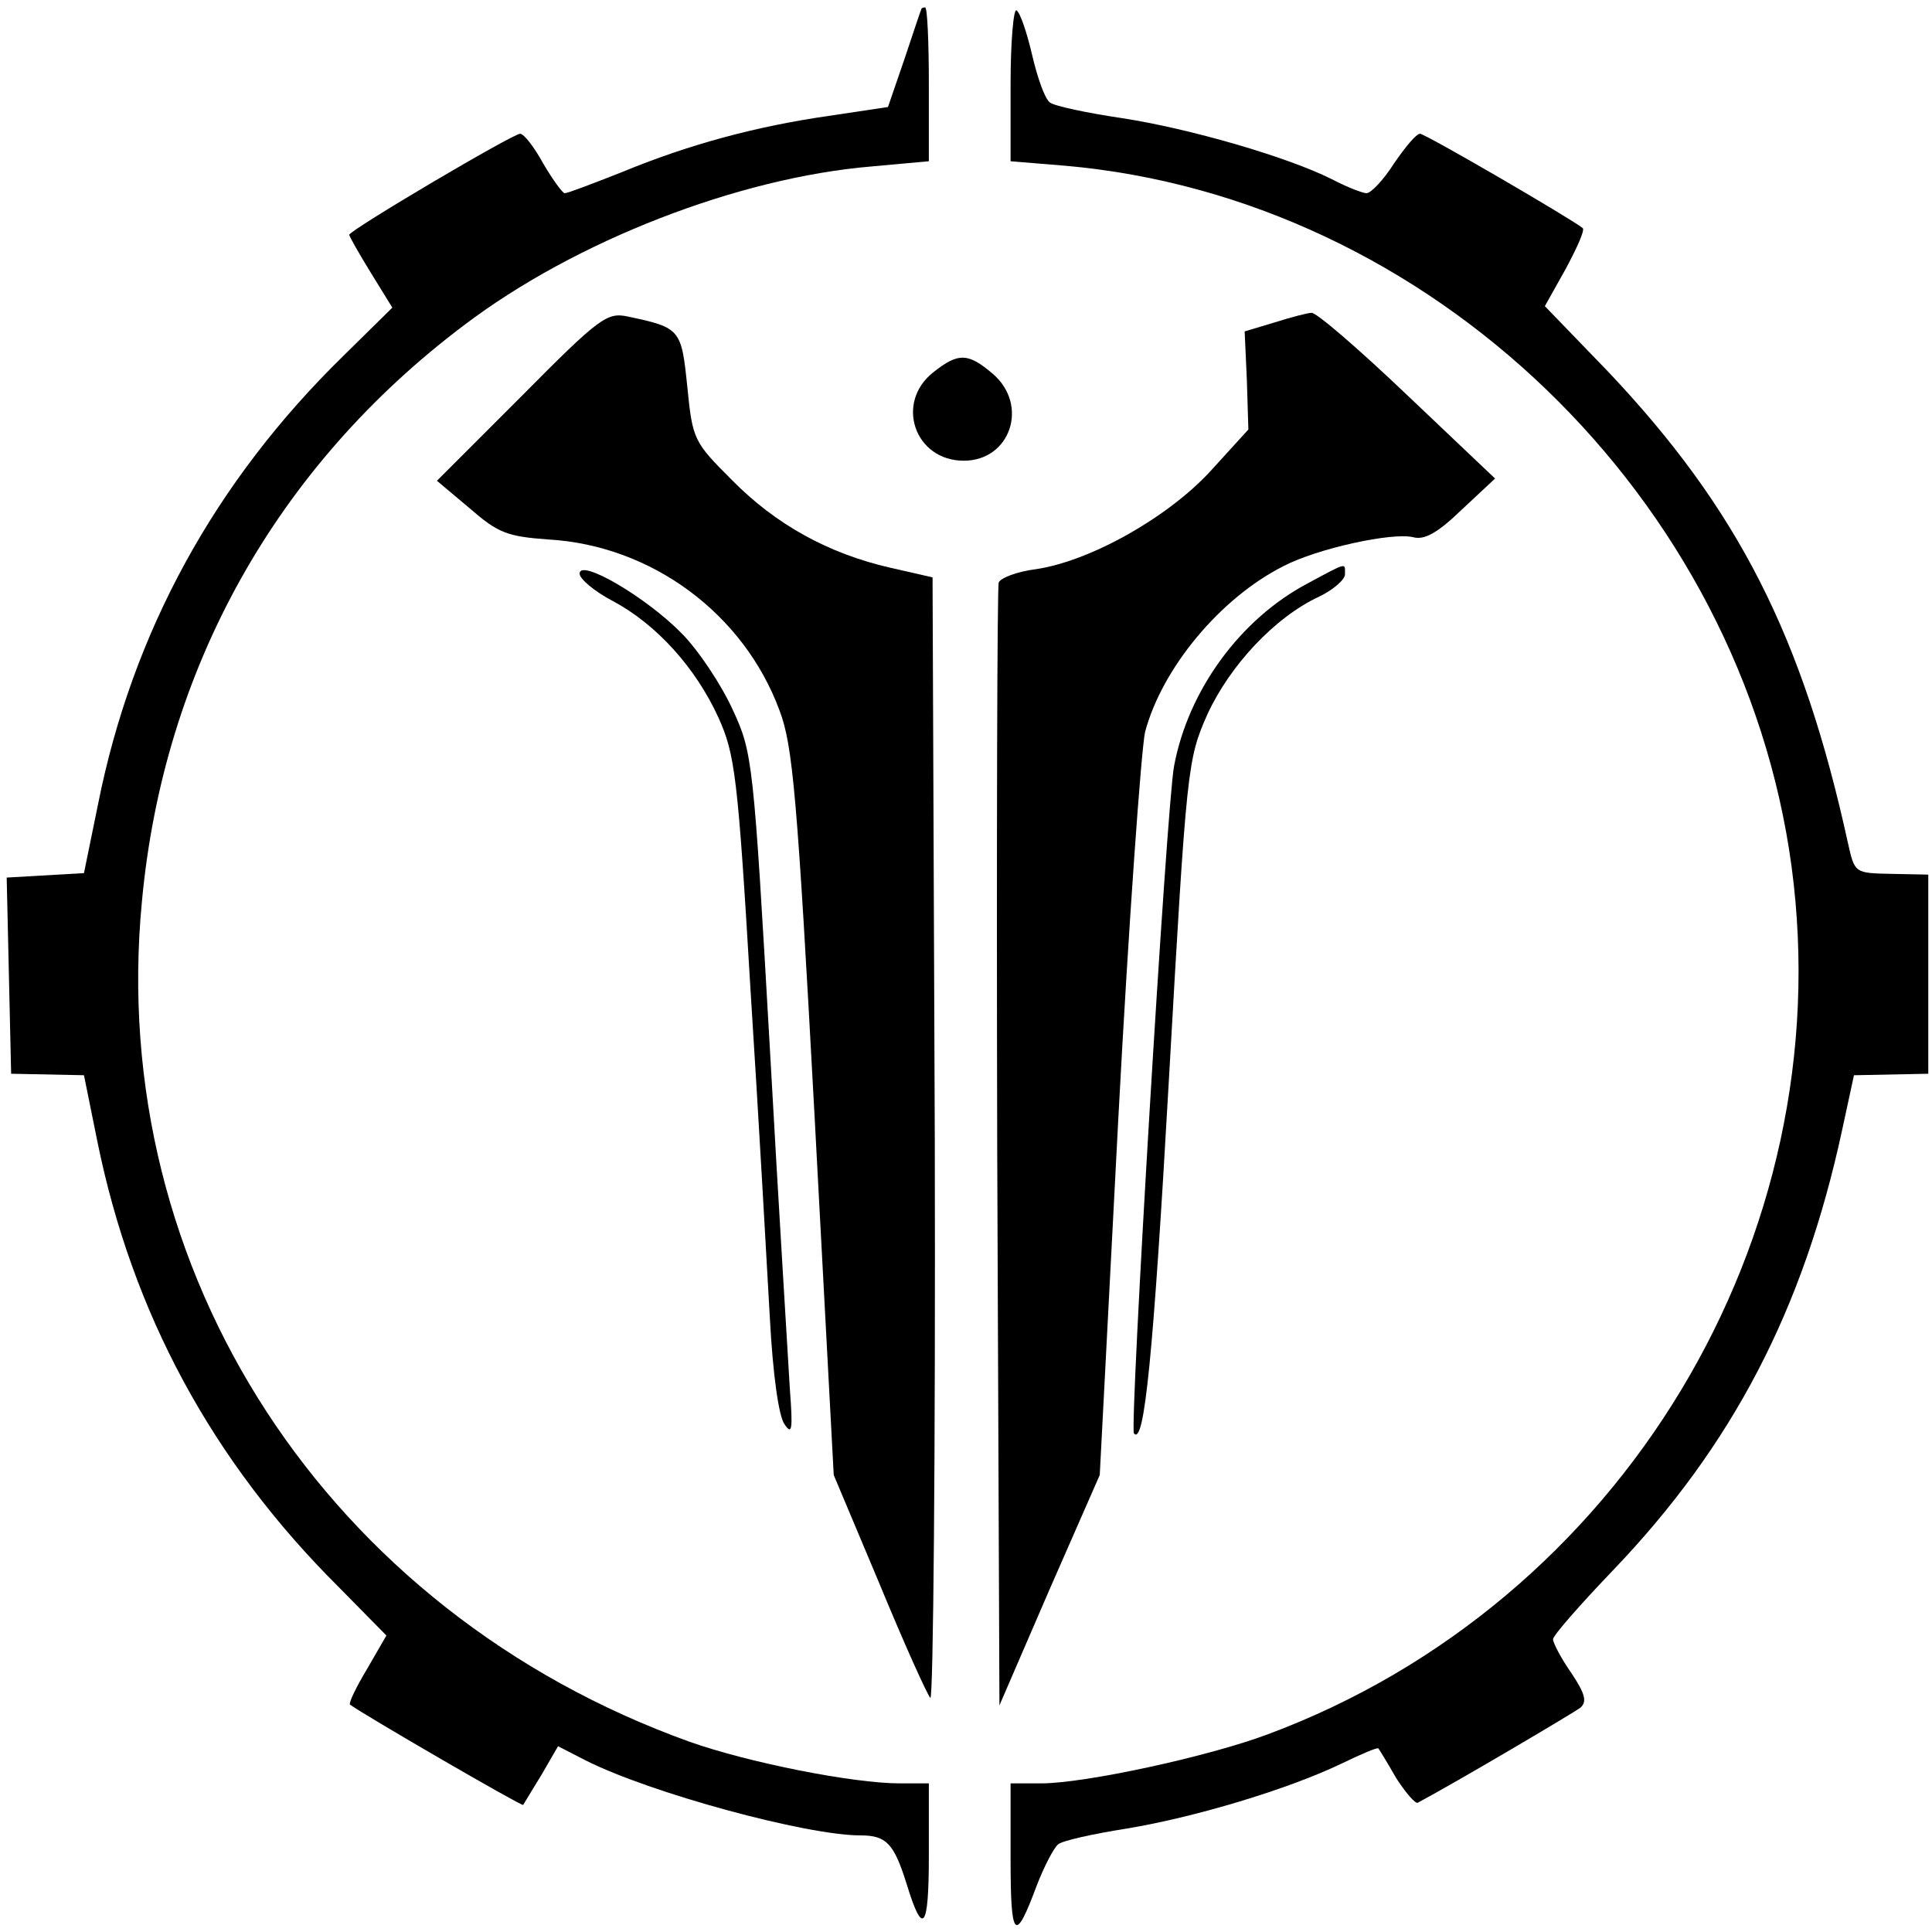 <?xml version="1.0" standalone="no"?>
<!DOCTYPE svg PUBLIC "-//W3C//DTD SVG 20010904//EN"
 "http://www.w3.org/TR/2001/REC-SVG-20010904/DTD/svg10.dtd">
<svg version="1.0" xmlns="http://www.w3.org/2000/svg"
 width="260pt" height="260pt" viewBox="0 0 260 260"
 preserveAspectRatio="xMidYMid meet">
<g transform="translate(0,260) scale(0.1,-0.1)"
fill="#000000" stroke="none">
<path d="M1240 2588 c-1 -2 -11 -32 -23 -68 l-22 -64 -80 -12 c-97 -14 -187
-38 -279 -76 -38 -15 -72 -28 -76 -28 -3 0 -16 18 -29 40 -12 22 -26 40 -31
40 -10 0 -230 -130 -230 -136 0 -2 13 -25 29 -51 l29 -47 -66 -65 c-173 -169
-284 -372 -330 -603 l-19 -93 -52 -3 -52 -3 3 -132 3 -132 49 -1 49 -1 18 -89
c47 -231 154 -430 325 -600 l64 -65 -26 -45 c-15 -25 -25 -46 -23 -48 19 -14
231 -137 233 -135 1 2 13 21 25 41 l22 38 37 -19 c87 -44 297 -101 370 -101
35 0 45 -11 62 -65 22 -72 30 -62 30 38 l0 97 -39 0 c-63 0 -204 28 -283 56
-487 175 -785 632 -737 1131 29 313 181 585 433 775 150 114 370 199 549 214
l77 7 0 103 c0 57 -2 104 -5 104 -3 0 -5 -1 -5 -2z"/>
<path d="M1360 2487 l0 -104 73 -6 c492 -43 911 -447 978 -943 67 -500 -229
-991 -705 -1168 -80 -30 -246 -66 -305 -66 l-41 0 0 -102 c0 -108 6 -114 35
-36 10 26 23 51 29 56 6 5 47 14 91 21 92 15 218 53 289 87 27 13 50 23 51 21
1 -1 12 -19 24 -40 13 -20 26 -35 29 -33 49 26 210 121 219 128 9 8 6 19 -12
46 -14 20 -25 41 -25 46 0 5 36 46 80 92 162 169 257 352 309 593 l16 74 50 1
50 1 0 134 0 134 -50 1 c-49 1 -49 1 -58 41 -61 279 -148 450 -323 635 l-85
88 28 50 c15 28 26 52 23 55 -16 13 -212 127 -219 127 -5 0 -20 -18 -35 -40
-14 -22 -31 -40 -37 -40 -5 0 -26 8 -47 19 -60 30 -191 68 -282 82 -47 7 -90
16 -97 21 -7 5 -17 34 -24 64 -7 30 -16 57 -21 60 -4 3 -8 -42 -8 -99z"/>
<path d="M702 2067 l-114 -114 44 -37 c38 -33 50 -38 106 -42 139 -8 263 -100
311 -230 18 -47 24 -117 47 -542 l26 -487 61 -145 c33 -80 64 -149 69 -155 4
-5 7 332 6 750 l-3 758 -57 13 c-83 19 -154 58 -213 118 -51 51 -53 54 -60
125 -8 78 -9 80 -80 95 -28 6 -38 -1 -143 -107z"/>
<path d="M1715 2166 l-40 -12 3 -66 2 -66 -51 -56 c-57 -62 -161 -121 -235
-132 -25 -3 -48 -12 -50 -18 -2 -6 -3 -348 -2 -761 l3 -750 67 155 68 155 25
480 c14 264 31 498 36 520 23 86 101 180 186 223 46 24 147 46 175 39 15 -4
33 6 65 37 l45 42 -118 112 c-65 62 -123 112 -129 111 -5 0 -28 -6 -50 -13z"/>
<path d="M1256 2099 c-52 -41 -25 -119 41 -119 63 0 88 75 39 117 -33 28 -46
29 -80 2z"/>
<path d="M780 1828 c0 -7 20 -24 45 -37 58 -31 111 -89 142 -157 22 -49 26
-78 43 -366 11 -172 22 -370 26 -441 4 -76 12 -134 20 -144 10 -15 11 -6 7 47
-2 36 -15 243 -27 460 -22 386 -23 397 -50 455 -15 33 -46 80 -69 103 -47 48
-137 101 -137 80z"/>
<path d="M1760 1815 c-91 -48 -161 -144 -180 -246 -10 -52 -60 -890 -54 -898
14 -17 26 104 47 475 24 424 25 432 52 493 30 65 90 130 150 158 19 9 35 23
35 30 0 16 4 17 -50 -12z"/>
</g>
</svg>

